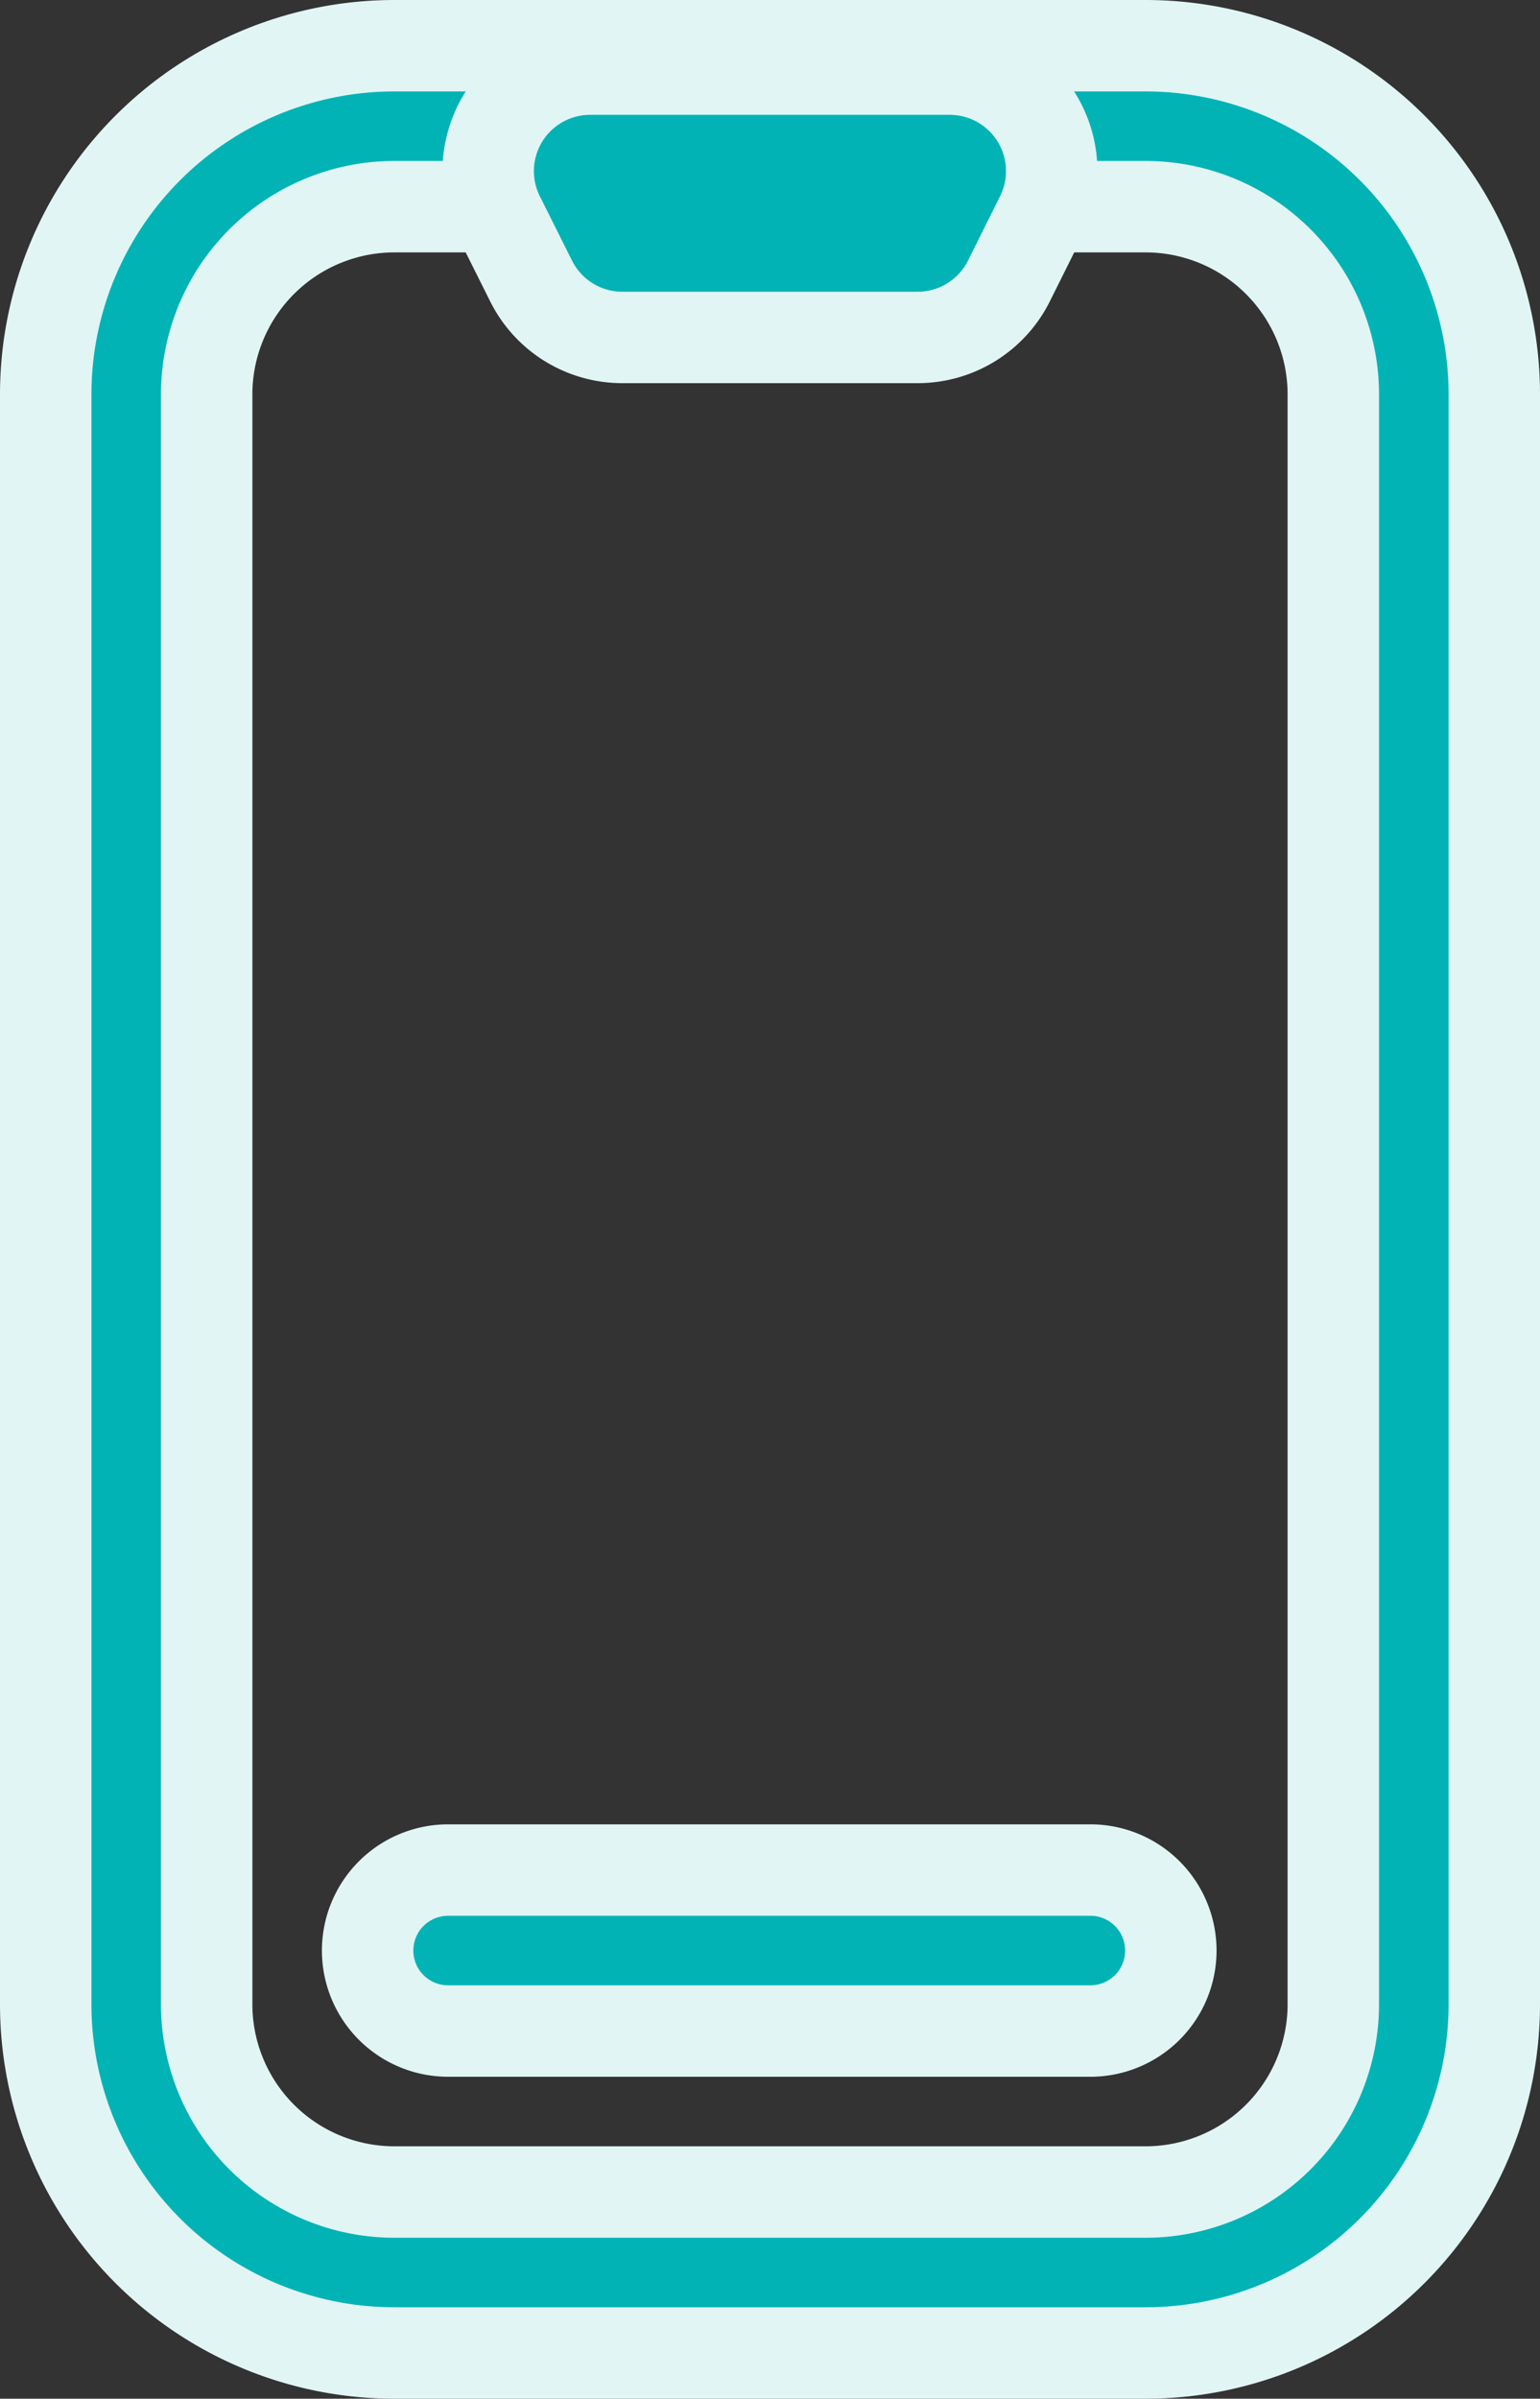<svg xmlns="http://www.w3.org/2000/svg" width="50.532" height="78.699" viewBox="0 0 50.532 78.699">
  <rect x="0" y="0" width="50.532" height="78.699" fill="#333333" stroke="none"/>
  <g id="telefono-inteligente" transform="translate(-3.75 0.25)">
    <path id="Path_3235" data-name="Path 3235" d="M16.693,6.531a6.162,6.162,0,0,0-6.162,6.162V65.506a6.162,6.162,0,0,0,6.162,6.162H41.339A6.162,6.162,0,0,0,47.5,65.506V12.693a6.162,6.162,0,0,0-6.162-6.162ZM5.25,12.693A11.443,11.443,0,0,1,16.693,1.25H41.339A11.443,11.443,0,0,1,52.782,12.693V65.506A11.443,11.443,0,0,1,41.339,76.949H16.693A11.443,11.443,0,0,1,5.25,65.506Z" transform="translate(0 0)" fill="#01b3b5" stroke="#e1f5f5" stroke-width="3" fill-rule="evenodd"/>
    <path id="Path_3236" data-name="Path 3236" d="M9.73,6.309a3.345,3.345,0,0,1,2.992-4.841h11.8a3.345,3.345,0,0,1,2.992,4.841L26.462,8.422a3.346,3.346,0,0,1-2.992,1.849H13.778a3.345,3.345,0,0,1-2.991-1.848Z" transform="translate(10.392 0.55)" fill="#01b3b5" stroke="#e1f5f5" stroke-width="3" fill-rule="evenodd"/>
    <path id="Path_3237" data-name="Path 3237" d="M8.25,20.891a2.641,2.641,0,0,1,2.641-2.641H32.016a2.641,2.641,0,0,1,0,5.281H10.891A2.641,2.641,0,0,1,8.25,20.891Z" transform="translate(7.563 42.855)" fill="#01b3b5" stroke="#e1f5f5" stroke-width="3" fill-rule="evenodd"/>
  </g>
</svg>
